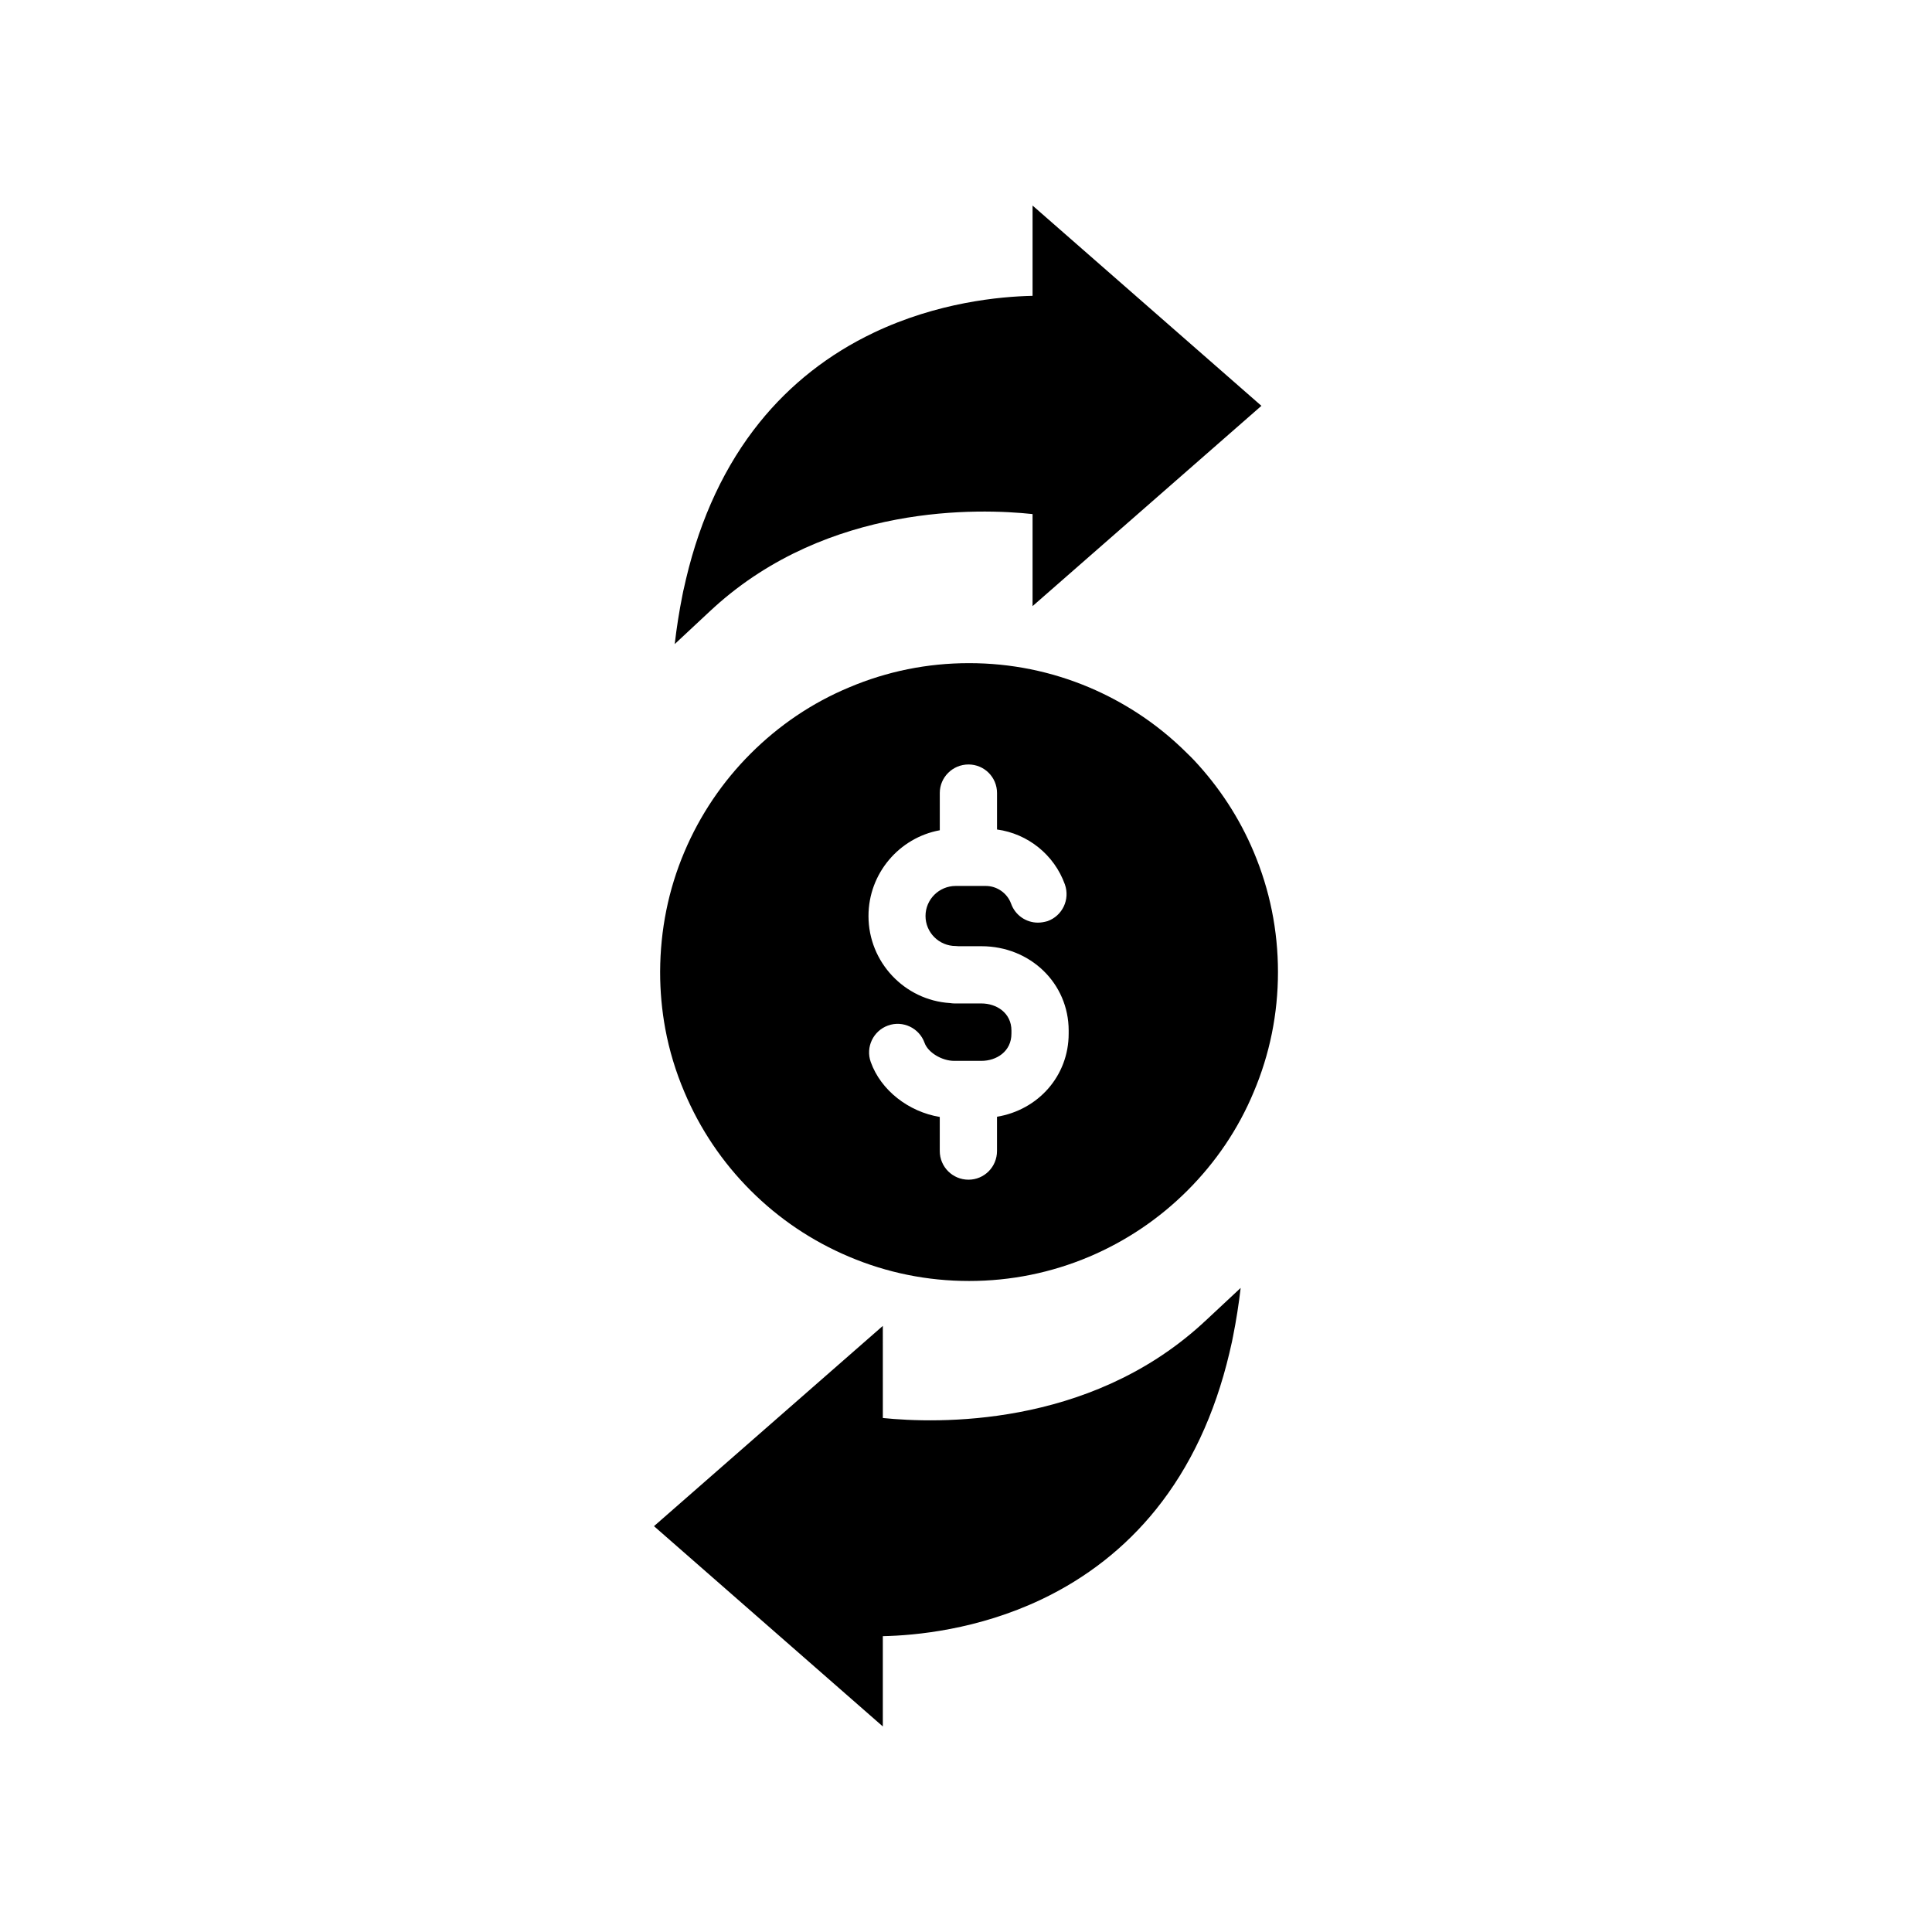 <?xml version="1.0" encoding="UTF-8"?>
<!-- Uploaded to: ICON Repo, www.iconrepo.com, Generator: ICON Repo Mixer Tools -->
<svg fill="#000000" width="800px" height="800px" version="1.1" viewBox="144 144 512 512" xmlns="http://www.w3.org/2000/svg">
 <g>
  <path d="m476.23 369.72c-3.777-8.969-9.117-17.129-15.82-24.285-0.555-0.555-1.109-1.16-1.715-1.715-4.133-4.133-8.613-7.758-13.453-10.883-3.981-2.57-8.16-4.785-12.543-6.648-10.125-4.281-20.859-6.449-31.891-6.449-11.035 0-21.766 2.168-31.84 6.449-9.773 4.082-18.539 10.027-26.047 17.531-7.508 7.508-13.402 16.273-17.531 25.996-4.281 10.078-6.398 20.758-6.449 31.738v0.152c0 5.09 0.453 10.078 1.359 15.012 1.059 5.742 2.769 11.387 5.09 16.828 4.133 9.773 10.027 18.539 17.531 26.047 7.508 7.508 16.273 13.402 26.047 17.531 10.078 4.281 20.809 6.449 31.84 6.449 11.035 0 21.766-2.168 31.891-6.449 9.723-4.133 18.488-10.027 25.996-17.531 7.508-7.508 13.453-16.273 17.531-26.047 4.281-10.078 6.449-20.809 6.449-31.84 0-11.027-2.164-21.758-6.445-31.887zm-49.023 48.215c0 11.184-8.062 20.203-18.992 22.016v9.07c0 4.231-3.375 7.609-7.559 7.609-4.18 0-7.609-3.375-7.609-7.609v-9.02c-8.262-1.359-15.617-7.055-18.289-14.559-1.41-3.93 0.656-8.262 4.586-9.672 3.93-1.41 8.262 0.656 9.672 4.586 0.906 2.57 4.586 4.785 7.859 4.785h7.203c3.981 0 7.961-2.469 7.961-7.203l0.004-0.809c0-4.734-3.981-7.203-7.961-7.203h-7.152c-0.402 0-0.754-0.051-1.16-0.102-12.043-0.754-21.613-10.832-21.613-23.074 0-11.285 8.16-20.758 18.895-22.723v-9.875c0-4.18 3.426-7.559 7.609-7.559 4.18 0 7.559 3.375 7.559 7.559v9.672c8.16 1.109 15.164 6.699 17.984 14.559 1.41 3.981-0.656 8.312-4.586 9.723-0.855 0.25-1.715 0.402-2.57 0.402-3.074 0-5.996-1.914-7.106-5.039-1.008-2.769-3.727-4.684-6.699-4.684h-7.961c-4.434 0-8.012 3.578-8.012 7.961 0 4.383 3.578 7.961 8.012 7.961 0.25 0 0.504 0.051 0.754 0.051h6.047c12.949 0 23.125 9.824 23.125 22.371z"/>
  <path d="m332.27 305.86 0.105-0.102c0.281-0.277 0.598-0.555 0.922-0.832v-0.012c30.371-27.484 70.156-26.199 84.344-24.68v24.395l60.645-53.078-60.645-53.078v23.926c-8.645 0.18-25.172 1.719-42.055 9.75-11.969 5.691-22.168 13.707-30.305 23.809-9.082 11.273-15.625 25.211-19.477 41.473-0.23 0.977-0.453 1.969-0.672 2.961-0.004 0.004-0.012 0.004-0.016 0.016l-0.258 1.281-0.016 0.086c-0.855 4.262-1.535 8.602-2.035 12.918l9.426-8.801zm1.027-0.973v0z"/>
  <path d="m463.33 494.14c-0.125 0.117-0.258 0.23-0.383 0.352l0.379-0.379c-0.348 0.348-0.645 0.645-0.992 0.941-0.012 0.004-0.016 0.016-0.023 0.02-30.203 27.328-70.105 26.172-84.348 24.711l-0.004-24.41-60.645 53.074 60.645 53.078v-23.926c8.645-0.176 25.164-1.715 42.055-9.75 11.969-5.699 22.168-13.703 30.309-23.809 9.082-11.27 15.625-25.207 19.477-41.469l0.68-2.977 0.262-1.32c0-0.012 0.004-0.02 0.012-0.035v-0.012c0.852-4.266 1.535-8.602 2.035-12.918l-9.41 8.785c-0.02 0.016-0.031 0.031-0.047 0.043z"/>
 </g>
</svg>